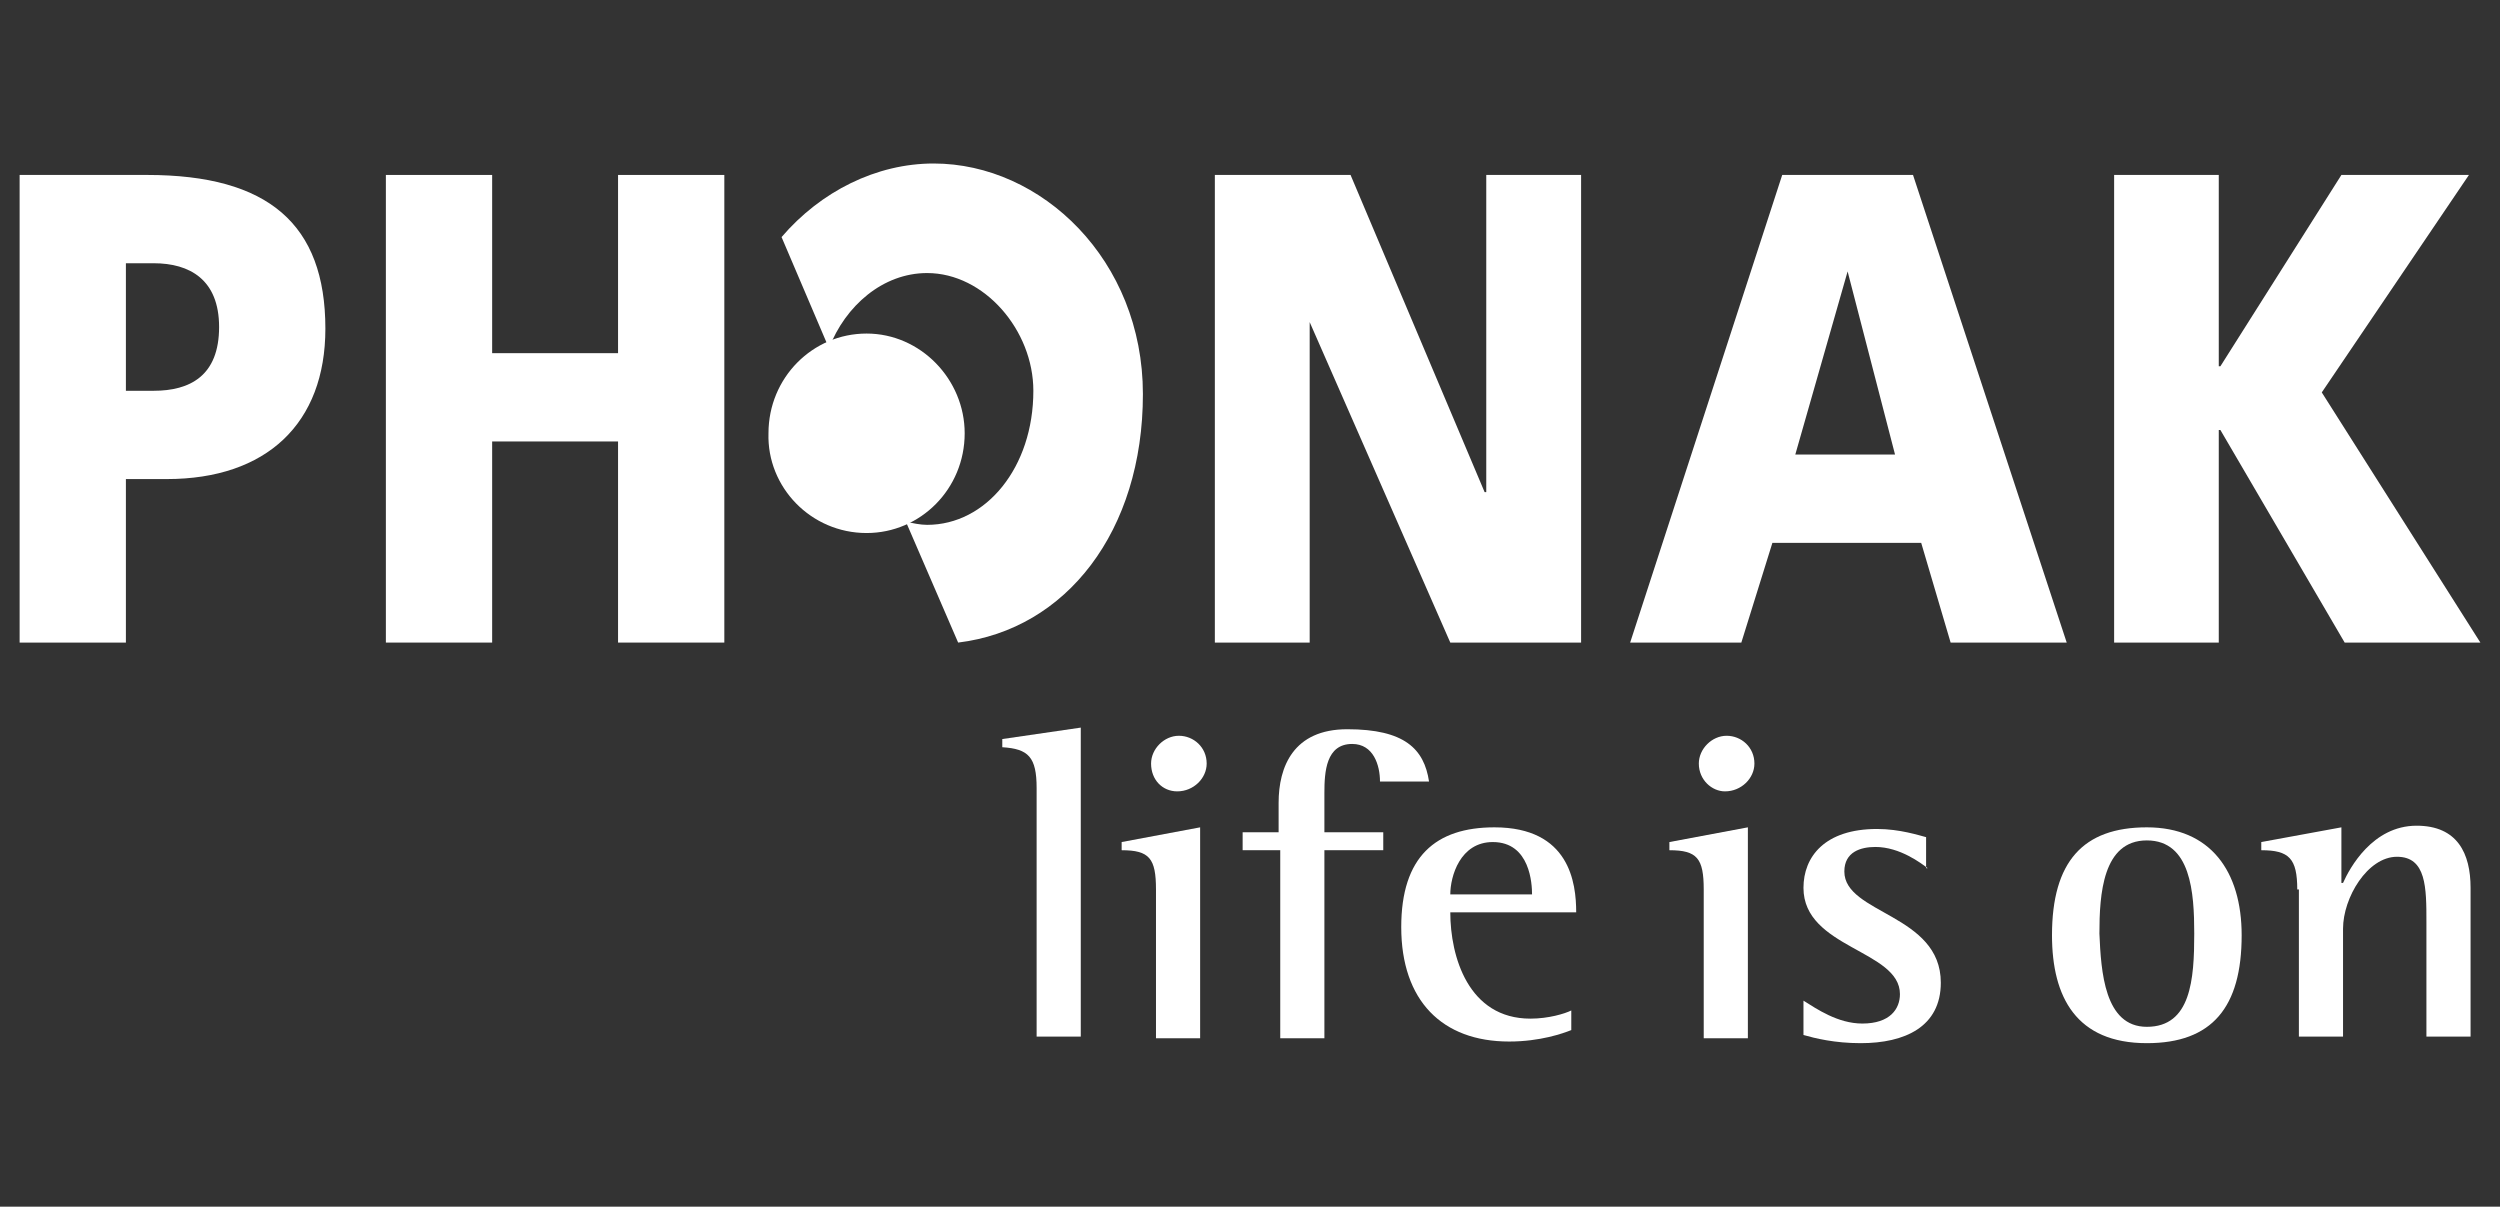 <?xml version="1.0" encoding="utf-8"?>
<!-- Generator: Adobe Illustrator 28.3.0, SVG Export Plug-In . SVG Version: 6.00 Build 0)  -->
<svg version="1.1" id="starkey-seeklogo.com" xmlns="http://www.w3.org/2000/svg" xmlns:xlink="http://www.w3.org/1999/xlink"
	 x="0px" y="0px" viewBox="0 0 152.9 73.8" style="enable-background:new 0 0 152.9 73.8;" xml:space="preserve">
<rect x="0" y="0" width="152.9" height="73.8" fill="#333333" stroke="none"/>
<style type="text/css">
	.st0{fill:#FFFFFF;}
</style>
<g>
	<g>
		<g>
			<g>
				<polygon class="st0" points="74.3,39.3 80.1,39.3 80.1,19.7 80.1,19.7 88.7,39.3 96.7,39.3 96.7,10.7 90.9,10.7 90.9,30.1 
					90.8,30.1 82.6,10.7 74.3,10.7 				"/>
				<path class="st0" d="M99.7,39.3l9.3-28.6h8l9.4,28.6h-7.1l-1.8-6.1h-9.1l-1.9,6.1H99.7z M113,16.6L113,16.6l-3.2,11.2h6.1
					L113,16.6z"/>
				<polygon class="st0" points="129.3,39.3 135.7,39.3 135.7,26.3 135.8,26.3 143.4,39.3 151.7,39.3 142,24 151,10.7 143.2,10.7 
					135.8,22.4 135.7,22.4 135.7,10.7 129.3,10.7 				"/>
				<path class="st0" d="M1.2,10.7H9c7.4,0,10.9,3,10.9,9.4c0,5.8-3.6,9.2-9.7,9.2H7.7v10H1.2V10.7z M7.7,23.9h1.7
					c2.2,0,4-0.9,4-3.9c0-2.9-1.8-3.9-4-3.9H7.7V23.9z"/>
				<path class="st0" d="M57.1,10c-3.5,0-6.9,1.7-9.3,4.5l2.9,6.8c1-2.6,3.3-4.6,6-4.6c3.5,0,6.5,3.5,6.5,7.2c0,4.7-2.9,8.2-6.5,8.2
					c-0.4,0-0.9-0.1-1.3-0.2l3.2,7.4c6.6-0.8,11.3-6.8,11.3-15.2C69.9,15.9,63.7,10,57.1,10"/>
				<path class="st0" d="M53,32.6c3.3,0,6-2.7,6-6.1c0-3.3-2.7-6.1-6-6.1c-3.3,0-6,2.7-6,6.1C46.9,29.8,49.6,32.6,53,32.6"/>
				<polygon class="st0" points="23.6,39.3 30.1,39.3 30.1,27 37.8,27 37.8,39.3 44.3,39.3 44.3,10.7 37.8,10.7 37.8,21.6 
					30.1,21.6 30.1,10.7 23.6,10.7 				"/>
			</g>
		</g>
	</g>
	<g>
		<path class="st0" d="M63.4,48.2c0-1.9-0.5-2.4-2.1-2.5v-0.5l4.8-0.7v18.9h-2.7V48.2z"/>
		<path class="st0" d="M70.7,54.4c0-1.9-0.4-2.4-2.1-2.4v-0.5l4.8-0.9v12.9h-2.7V54.4z M70.4,46.7c0-0.9,0.8-1.7,1.7-1.7
			c0.9,0,1.7,0.7,1.7,1.7c0,0.9-0.8,1.7-1.8,1.7C71.1,48.4,70.4,47.7,70.4,46.7z"/>
		<path class="st0" d="M78.2,52H76v-1.1h2.2v-1.8c0-2.2,0.9-4.5,4.2-4.5c3.5,0,4.7,1.2,5,3.2h-3c0-1-0.4-2.3-1.7-2.3
			c-1.6,0-1.7,1.7-1.7,3v2.4h3.6V52h-3.6v11.5h-2.7V52z"/>
		<path class="st0" d="M96.1,63c-0.5,0.2-1.9,0.7-3.8,0.7c-4.1,0-6.6-2.5-6.6-7c0-4.3,2.1-6.1,5.7-6.1c4.6,0,5,3.4,5,5.2h-7.7
			c0,2.7,1.1,6.5,4.9,6.5c1.1,0,2.1-0.3,2.5-0.5V63z M93.7,54.7c0-0.6-0.1-3.2-2.4-3.2c-2,0-2.6,2.1-2.6,3.2H93.7z"/>
		<path class="st0" d="M104.2,54.4c0-1.9-0.4-2.4-2.1-2.4v-0.5l4.8-0.9v12.9h-2.7V54.4z M103.9,46.7c0-0.9,0.8-1.7,1.7-1.7
			c0.9,0,1.7,0.7,1.7,1.7c0,0.9-0.8,1.7-1.8,1.7C104.7,48.4,103.9,47.7,103.9,46.7z"/>
		<path class="st0" d="M117.9,53.1c-0.4-0.3-1.7-1.3-3.2-1.3c-0.9,0-1.9,0.3-1.9,1.5c0,2.6,5.9,2.6,5.9,6.8c0,2.7-2.2,3.7-4.9,3.7
			c-1.6,0-2.8-0.3-3.5-0.5v-2.1c0.8,0.5,2.1,1.4,3.6,1.4c1.7,0,2.3-0.9,2.3-1.8c0-2.7-5.9-2.8-5.9-6.5c0-1.9,1.3-3.6,4.5-3.6
			c1.4,0,2.6,0.4,3,0.5V53.1z"/>
		<path class="st0" d="M125.5,57.2c0-4.5,1.9-6.6,5.8-6.6c3.9,0,5.8,2.7,5.8,6.6c0,4.4-1.8,6.6-5.8,6.6
			C127,63.8,125.5,61,125.5,57.2z M131.3,62.8c2.7,0,2.9-2.9,2.9-5.7c0-2.5-0.2-5.7-2.9-5.7c-2.7,0-2.9,3.3-2.9,5.7
			C128.5,59.4,128.7,62.8,131.3,62.8z"/>
		<path class="st0" d="M140.5,54.4c0-1.9-0.5-2.4-2.2-2.4v-0.5l4.9-0.9V54h0.1c0.4-0.9,1.8-3.5,4.5-3.5c2.5,0,3.3,1.7,3.3,3.8v9.1
			h-2.7v-7c0-2.1,0-4-1.8-4c-1.8,0-3.3,2.5-3.3,4.4v6.6h-2.7V54.4z"/>
	</g>
</g>
</svg>

